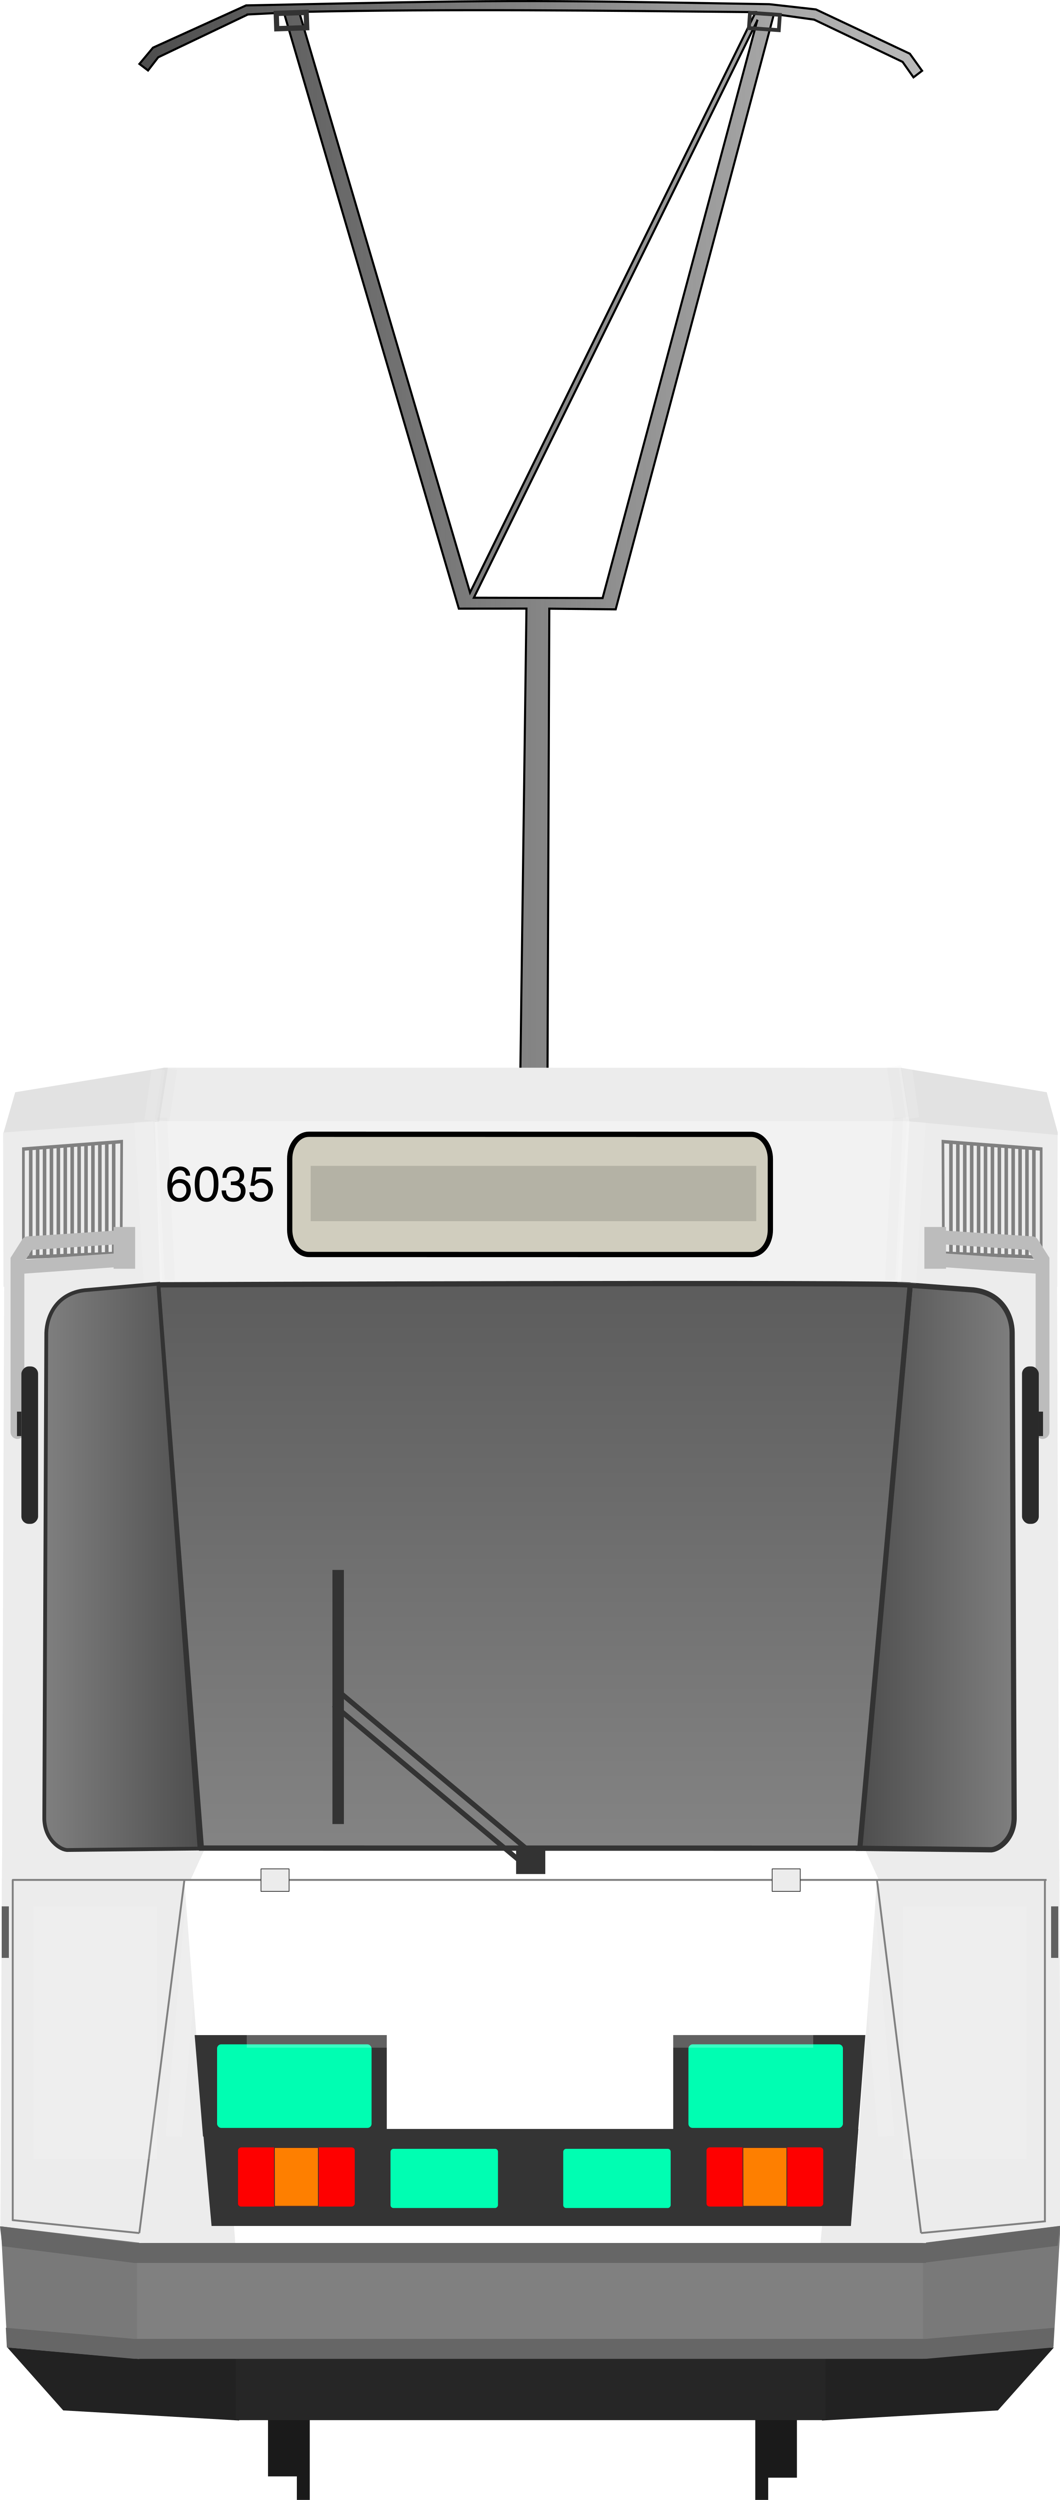 <?xml version="1.0" encoding="utf-8" standalone="no"?>
<!DOCTYPE svg PUBLIC "-//W3C//DTD SVG 1.1//EN" "http://www.w3.org/Graphics/SVG/1.1/DTD/svg11.dtd">
<svg version="1.1" xmlns="http://www.w3.org/2000/svg" height="660.3" width="280.08">
<defs>
<linearGradient id="linearGradient4727" y2="399.26" gradientUnits="userSpaceOnUse" x2="717.57" gradientTransform="matrix(.883 0 0 1.001 80.16 -.229)" y1="399.26" x1="682.69"><stop stop-color="#4d4d4d" offset="0"/><stop stop-color="#808080" offset="1"/></linearGradient>
<linearGradient id="linearGradient5593-4" y2="144.52" gradientUnits="userSpaceOnUse" y1="144.52" gradientTransform="translate(248.24,60.754)" x2="541.08" x1="296.97"><stop stop-color="#4d4d4d" offset="0"/><stop stop-opacity="0" stop-color="#4d4d4d" offset="1"/></linearGradient>
<linearGradient id="linearGradient4713-7" y2="399.25" gradientUnits="userSpaceOnUse" x2="557.86" gradientTransform="matrix(1.213 0 0 1.407 -623.14 -147.61)" y1="399.25" x1="522.98"><stop stop-color="#808080" offset="0"/><stop stop-color="#4d4d4d" offset="1"/></linearGradient>
<linearGradient id="linearGradient4681-0" x1="627.24" gradientUnits="userSpaceOnUse" y1="304.29" gradientTransform="translate(-0 4.2122e-7)" x2="627.24" y2="650.99"><stop stop-color="#4d4d4d" offset="0"/><stop stop-color="#cdcdcd" offset="1"/></linearGradient>
<filter id="filter1475" style="color-interpolation-filters:sRGB" height="2.728" width="1.438" y="-.864" x="-.219"><feGaussianBlur stdDeviation="10.734"/></filter>
<filter id="filter3025" style="color-interpolation-filters:sRGB" height="1.363" width="1.742" y="-.181" x="-.371"><feGaussianBlur stdDeviation="5.045"/></filter>
<filter id="filter3025-2" style="color-interpolation-filters:sRGB" height="1.363" width="1.742" y="-.181" x="-.371"><feGaussianBlur stdDeviation="5.045"/></filter>
<filter id="filter2807" style="color-interpolation-filters:sRGB" height="2.851" width="1.597" y="-.925" x="-.298"><feGaussianBlur stdDeviation="18.607"/></filter>
<filter id="filter1814" style="color-interpolation-filters:sRGB" height="1.068" width="1.38" y="-.034" x="-.19"><feGaussianBlur stdDeviation="0.198"/></filter>
<filter id="filter2008" style="color-interpolation-filters:sRGB" height="1.033" width="1.086" y="-.017" x="-.043"><feGaussianBlur stdDeviation="0.097"/></filter>
<filter id="filter1814-3" style="color-interpolation-filters:sRGB" height="1.068" width="1.38" y="-.034" x="-.19"><feGaussianBlur stdDeviation="0.198"/></filter>
<filter id="filter2008-0" style="color-interpolation-filters:sRGB" height="1.033" width="1.086" y="-.017" x="-.043"><feGaussianBlur stdDeviation="0.097"/></filter>
<filter id="filter1722" style="color-interpolation-filters:sRGB" height="1.032" width="1.185" y="-.016" x="-.093"><feGaussianBlur stdDeviation="0.29"/></filter>
<filter id="filter1722-5" style="color-interpolation-filters:sRGB" height="1.032" width="1.185" y="-.016" x="-.093"><feGaussianBlur stdDeviation="0.29"/></filter>
<filter id="filter1722-9" style="color-interpolation-filters:sRGB" height="1.032" width="1.185" y="-.016" x="-.093"><feGaussianBlur stdDeviation="0.29"/></filter>
<filter id="filter1722-5-6" style="color-interpolation-filters:sRGB" height="1.032" width="1.185" y="-.016" x="-.093"><feGaussianBlur stdDeviation="0.29"/></filter>
<filter id="filter1487" style="color-interpolation-filters:sRGB" height="2.454" width="1.314" y="-.727" x="-.157"><feGaussianBlur stdDeviation="11.471"/></filter>
<filter id="filter1487-3" style="color-interpolation-filters:sRGB" height="2.454" width="1.314" y="-.727" x="-.157"><feGaussianBlur stdDeviation="11.471"/></filter>
</defs>
<g transform="matrix(1.377 0 0 1.406 -417.16 -76.314)">
<g transform="translate(.827)" fill="#1a1a1a">
<rect transform="scale(-1,1)" height="15.176" width="2.482" y="508.73" x="-449.53"/>
<rect y="508.73" x="359.08" height="15.176" width="2.482"/>
<g transform="matrix(.527 0 0 .869 315.81 -56.746)">
<rect y="627.74" width="13.436" x="71.611" height="35.357"/>
</g>
<rect transform="scale(-1,1)" height="30.738" width="7.083" y="488.99" x="-455.04"/>
</g>
<g fill="#222">
<path d="m304.35 495.26 10.725 11.828 33.77 1.899 0.034-12.065z"/>
<path d="m505.18 495.26-10.74 11.83l-33.77 1.899-0.034-12.065z"/>
</g>
<path d="m348.21 493.75h113.11v15.168h-113.11z" fill="#262626"/>
<g transform="translate(-215.51,-50.637)">
<path stroke="#000" stroke-width=".4" d="m565.68 105.93-17.872 7.943c-0.006 0.006-2.596 3.05-2.596 3.05l1.654 1.23 1.953-2.476 17.165-8.028-0.002-0.016 6.958-0.34 33.563 111.96 12.973-0.01-1.181 87.851 5.221 0.012 0.346-87.851 12.736 0.133 30.368-111.84 7.714 1.054 16.975 7.939 2.087 2.901 1.651-1.232-2.345-3.2-18.029-8.323-8.944-0.984c-49.594-0.839-49.568-0.795-100.39 0.228zm97.776 1.267s-36.796 73.121-54.804 109.03l-32.79-109.07c29.199-0.613 58.395-0.231 87.594 0.04zm0.297 1.601-29.668 108.47-24.698-0.068c18.13-36.13 54.37-108.4 54.37-108.4z" fill="url(#linearGradient5593-4)"/>
<rect transform="matrix(.999 -.034 .035 .999 0 0)" height="2.88" width="5.754" stroke="#333" y="126.86" x="567.59" stroke-width="1" fill="none"/>
<path d="m692.38 314.84-1.815 31.41 30.773 0.404 0.072-29.043z" fill="#ececec"/>
<path d="m549.98 305.48-1.707 10.097 145.35 0.001-1.395-9.877l-0.89-0.19z" fill="#ececec"/>
<path d="m691.33 305.51 1.621 10.068 28.457 2.555 0.002-0.521-2.099-7.512z" fill="#e2e2e2"/>
<path d="m692.94 345.6-9.739 106.53 38.481 0.465-0.39-106.45z" fill="#ececec"/>
<path d="m547.6 315.56 0.895 30.669 142.84 0.018 1.616-30.672z" fill="#f2f2f2"/>
<path d="m682.66 451.85 0.158 6.737 38.933-0.273-0.053-5.94z" fill="#ececec"/>
<path d="m721.99 522.38-26.628 3.64 0.017 21.964 25.228-2.208z" fill="#797979"/>
<path d="m682.76 458.13-7.145 70.832 46.389-5.899-0.26-65.136z" fill="#ececec"/>
<path d="m547.61 345.59 9.739 106.53-38.481 0.465 0.39-106.45z" fill="#ececec"/>
<path d="m550.68 305.48-1.679 10.111-29.843 2.772-0.013-0.695 2.233-7.569 28.601-4.614z" fill="#e2e2e2"/>
<g transform="translate(5e-4,0.1)">
<g fill="#ececec">
<path d="m557.89 451.84-0.158 6.782-38.922-0.608 0.065-5.65z"/>
<path d="m518.59 522.51 26.59 3.111-0.017 22.347-25.3-2.171z" fill="#797979"/>
<path d="m557.79 458.11s6.042 68.429 5.94 70.156l-45.184-5.223 0.26-65.136z"/>
<path d="m557.71 452.21-2.984 6.396 132.67 0.018-2.986-6.396z" fill="#fff"/>
</g>
<g stroke="#333" stroke-width="1px">
<g stroke-width="1">
<path d="m693.1 346.25-9.9 105.78 25.29 0.276c1.419 0.089 4.645-1.979 4.566-6.178l-0.385-90.975c-0.013-3.16-1.945-7.379-7.406-8.011z" fill="url(#linearGradient4727)"/>
</g>
<path stroke="#333" stroke-width="1" d="m548.72 346.18 8.377 105.81 126.35 0.018 9.657-105.76c-0.17-0.65-144.39-0.07-144.39-0.07z" fill="url(#linearGradient4681-0)"/>
<rect transform="matrix(.773 .634 -.481 .876 0 0)" height="2.613" width="47.753" stroke="#333" y="-44.051" x="728.14" stroke-width=".971" fill="none"/>
<rect height="3.756" width="4.603" y="452.61" x="617.99" fill="#333"/>
<path stroke-linejoin="round" d="m553.89 458.02h132.77l-3.93 53.666h-124.56z" stroke="#fff" stroke-width=".146" fill="#fff"/>
</g>
<rect height="47.735" width="2.196" y="399.74" x="582.25" fill="#333"/>
<path d="m557.38 504.75h125.79l-1.437 18.226h-122.68z" fill="#343434"/>
</g>
<g stroke="#333" transform="matrix(1 0 0 .892 0 66.634)" fill="#ddd">
<g stroke="#333" transform="translate(.449)">
<rect ry=".694" transform="scale(-1,1)" height="12.627" width="22.561" y="495.08" x="-586.16" stroke-width=".16" fill="#fe0000"/>
<path stroke-width=".148" d="m579.09 495.2 0.001 12.347h-8.403l-0.023-12.347z" fill="#fe7f00"/>
<g transform="translate(0 .312)">
<rect ry=".694" transform="scale(-1,1)" height="12.627" width="22.561" y="494.76" x="-676.06" stroke-width=".16" fill="#fe0000"/>
<path stroke-width=".148" d="m668.99 494.89 0.001 12.347h-8.403l-0.023-12.347z" fill="#fe7f00"/>
</g>
</g>
</g>
<path stroke="#808080" stroke-width=".359" d="m520.81 458.07h198.47" fill="none"/>
<rect transform="matrix(-.998 -.067 -.07 .998 0 0)" height="2.88" width="5.753" stroke="#333" y="62.685" x="-673.84" stroke-width=".719" fill="none"/>
<g stroke-linejoin="round" transform="translate(1.127)" stroke="#333" stroke-width=".144" fill="#ececec">
<rect height="4.221" width="5.389" y="456" x="567.41"/>
<rect height="4.221" width="5.389" y="456" x="665.5"/>
</g>
</g>
<g stroke="#333" transform="translate(40.213 20.074)">
<g stroke="#333" stroke-width=".145" transform="translate(-12.268)" fill="#00feb2">
<rect ry=".619" transform="scale(-1,1)" height="11.266" width="20.764" y="437.8" x="-370.63"/>
<rect ry=".619" transform="scale(-1,1)" height="11.266" width="20.764" y="437.8" x="-403.77"/>
</g>
</g>
</g>
<path d="m40.92 296.17 1.345 42.848-41.343 0.836-0.1-40.724z" fill="#ececec"/>
<g transform="matrix(1 0 0 1.291 .045 -98.343)">
<path stroke="#808080" stroke-width=".708" d="m249.1 309.74 0.135 22.826 25.824 0.851v-22.161z" fill="none"/>
<g stroke-width=".923" transform="matrix(.725 0 0 .811 73.348 62.973)" fill="#808080">
<rect y="304.43" width="1.293" height="28.076" x="244.69"/>
<rect y="304.36" width="1.293" height="28.076" x="247.21"/>
<rect y="304.92" width="1.293" height="27.594" x="249.73"/>
<rect y="304.92" width="1.293" height="27.58" x="252.25"/>
<rect y="304.92" width="1.293" height="28.076" x="254.77"/>
<rect y="305.17" width="1.293" height="27.453" x="257.29"/>
<rect y="305.1" width="1.293" height="27.827" x="259.81"/>
<rect y="305.41" width="1.293" height="27.578" x="262.33"/>
<rect y="305.41" width="1.293" height="27.515" x="264.85"/>
<rect y="305.73" width="1.293" height="27.204" x="267.37"/>
<rect y="305.42" width="1.293" height="27.631" x="269.88"/>
<rect y="305.91" width="1.293" height="27.329" x="272.4"/>
<rect y="306.1" width="1.293" height="27.329" x="274.92"/>
</g>
<path stroke="#808080" stroke-width=".708" d="m32.1 309.74-0.135 22.826-25.824 0.851v-22.161z" fill="none"/>
<g stroke-width=".923" transform="matrix(-.725 0 0 .811 207.86 62.973)" fill="#808080">
<rect y="304.43" width="1.293" height="28.076" x="244.69"/>
<rect y="304.36" width="1.293" height="28.076" x="247.21"/>
<rect y="304.92" width="1.293" height="27.594" x="249.73"/>
<rect y="304.92" width="1.293" height="27.58" x="252.25"/>
<rect y="304.92" width="1.293" height="28.076" x="254.77"/>
<rect y="305.17" width="1.293" height="27.453" x="257.29"/>
<rect y="305.1" width="1.293" height="27.827" x="259.81"/>
<rect y="305.41" width="1.293" height="27.578" x="262.33"/>
<rect y="305.41" width="1.293" height="27.515" x="264.85"/>
<rect y="305.73" width="1.293" height="27.204" x="267.37"/>
<rect y="305.42" width="1.293" height="27.631" x="269.88"/>
<rect y="305.91" width="1.293" height="27.329" x="272.4"/>
<rect y="306.1" width="1.293" height="27.329" x="274.92"/>
</g>
</g>
<g stroke="#808080" stroke-width=".5" fill="none">
<g transform="translate(.022 -4.347)">
<path d="m48.694 500.96-11.906 93.2"/>
<path d="m231.7 500.96 11.64 93.191"/>
<path d="m3.344 500.78v90.144"/>
</g>
<g transform="translate(.022 -4.347)">
<path d="m276.07 500.78v90.475"/>
<path d="m3.199 590.73 33.589 3.432"/>
</g>
<path d="m276.3 586.69-32.938 3.113"/>
</g>
<g transform="translate(.022 -4.347)" fill="#606060">
<path d="m277.71 507.87h1.891v13.606h-1.891z"/>
<path d="m0.431 507.87h1.891v13.606h-1.891z"/>
</g>
<path stroke="#333" d="m41.825 339.07 10.898 149.19-34.748 0.377c-1.949 0.126-6.382-2.782-6.273-8.686l0.529-127.91c0.153-4.441 2.672-10.375 10.175-11.263z" fill="url(#linearGradient4713-7)"/>
<g transform="translate(-.307 -2)">
<g stroke="#bcbcbc" stroke-width="3.646" fill="none">
<path d="m248.16 328.75 24.821 1.625"/>
<path d="m247.97 334.75 28.536 2" fill="none"/>
<path stroke-linecap="round" d="m272.98 330.37 2.792 4.375v45.491" fill="none"/>
</g>
<rect ry="1.954" height="41.582" width="4.432" y="362.91" x="270.35" fill="#2a2a2a"/>
<rect ry="0" height="6.459" width="1.17" y="374.85" x="274.73" fill="#2a2a2a"/>
<rect ry="0" height="11.029" width="5.718" y="326.08" x="244.55" fill="#bcbcbc"/>
<g stroke="#bcbcbc" stroke-width="3.639" fill="none">
<path d="m32.421 328.75-24.721 1.63"/>
<path d="m32.604 334.75-28.421 2"/>
<path stroke-linecap="round" d="m7.7 330.37-2.781 4.375v45.491"/>
</g>
<rect ry="1.954" transform="scale(-1,1)" height="41.582" width="4.414" y="362.91" x="-10.372" fill="#2a2a2a"/>
<rect ry="0" transform="scale(-1,1)" height="6.459" width="1.166" y="374.85" x="-5.958" fill="#2a2a2a"/>
<rect ry="0" transform="scale(-1,1)" height="11.029" width="5.695" y="326.08" x="-36.017" fill="#bcbcbc"/>
</g>
<path stroke="#000" stroke-width="1.391" d="m81.603 299.59c-2.801 0-5.056 2.919-5.056 6.543v18.67c0 3.623 2.255 6.54 5.056 6.54l116.89 0.022c2.801 0 5.056-2.917 5.056-6.54v-18.67c0-3.623-2.255-6.543-5.056-6.543z" fill="#d0cdbe"/>
<g stroke-width=".152px">
<path d="m49.13 310.52q-0.14-0.73-0.527-1.066-0.387-0.336-1.003-0.336-0.603 0-1.085 0.349-0.476 0.349-0.768 1.123-0.286 0.774-0.362 1.98 0.704-1.136 2.158-1.136 1.282 0 2.075 0.8 0.8 0.8 0.8 2.082 0 0.774-0.33 1.523-0.324 0.742-1.003 1.174-0.679 0.425-1.656 0.425-1.403 0-2.208-0.869-1.003-1.079-1.003-3.401 0-1.567 0.393-2.741 0.4-1.174 1.161-1.745 0.762-0.578 1.84-0.578 0.698 0 1.269 0.273 0.425 0.203 0.717 0.527 0.298 0.324 0.451 0.711 0.152 0.381 0.197 0.907zm-3.586 3.877q0 0.907 0.533 1.466 0.533 0.558 1.326 0.558 0.787 0 1.314-0.552 0.533-0.558 0.533-1.479 0-0.914-0.501-1.428-0.495-0.52-1.345-0.52-0.85 0-1.358 0.52-0.501 0.514-0.501 1.434z"/>
<path d="m51.453 312.83q0-2.513 1.003-3.757 0.781-0.971 2.196-0.971 0.666 0 1.174 0.222 0.514 0.216 0.882 0.616 0.273 0.292 0.508 0.812 0.241 0.52 0.368 1.276 0.133 0.755 0.133 1.663 0 2.532-0.984 3.757-0.793 0.99-2.183 0.99-0.971 0-1.675-0.52-0.704-0.527-1.066-1.618-0.355-1.091-0.355-2.469zm1.25 0.019q0 2.158 0.571 2.951 0.451 0.622 1.301 0.622 0.825 0 1.276-0.635 0.622-0.882 0.622-3.059 0-2.189-0.578-2.989-0.444-0.622-1.301-0.622-0.977 0-1.434 0.914-0.457 0.907-0.457 2.818z"/>
<path d="m59.709 314.43q0.038 1.009 0.527 1.498 0.489 0.489 1.396 0.489 0.946 0 1.472-0.489 0.533-0.495 0.533-1.276 0-0.444-0.152-0.774-0.152-0.33-0.47-0.533-0.317-0.209-0.869-0.286-0.317-0.051-1.149-0.051v-0.939q0.946 0.013 1.39-0.108 0.444-0.127 0.698-0.476 0.254-0.355 0.254-0.876 0-0.666-0.438-1.079-0.432-0.419-1.199-0.419-0.578 0-0.99 0.228-0.406 0.222-0.616 0.66-0.203 0.432-0.228 1.111h-1.091q0.019-0.685 0.14-1.104 0.19-0.641 0.597-1.085 0.412-0.444 0.977-0.635 0.565-0.19 1.199-0.19 1.345 0 2.082 0.685 0.736 0.685 0.736 1.764 0 0.679-0.305 1.142-0.305 0.457-0.901 0.698 0.489 0.152 0.755 0.349 0.393 0.286 0.609 0.73 0.216 0.444 0.216 1.066 0 0.831-0.406 1.529-0.4 0.692-1.155 1.034-0.749 0.336-1.669 0.336-0.793 0-1.377-0.216-0.578-0.222-0.939-0.609-0.362-0.393-0.558-0.914-0.19-0.52-0.235-1.263z"/>
<path d="m66.195 313.18 0.755-4.874h4.664v1.091h-3.871l-0.393 2.507q0.387-0.279 0.8-0.425 0.419-0.146 0.933-0.146 1.117 0 1.948 0.628 1.091 0.825 1.091 2.304 0 0.844-0.387 1.587-0.381 0.743-1.111 1.161-0.73 0.419-1.745 0.419-0.965 0-1.644-0.362-0.673-0.362-1.028-1.003-0.254-0.463-0.324-1.161h1.168q0.07 0.698 0.546 1.104 0.476 0.406 1.301 0.406 0.882 0 1.428-0.565 0.546-0.565 0.546-1.504 0-0.901-0.539-1.447-0.539-0.552-1.415-0.552-1.098 0-1.732 0.882z"/>
</g>
<rect height="30.584" width="207.69" y="592.44" x="36.194" stroke-width="1.513" fill="#808080"/>
<g transform="translate(.63)" fill="#343434">
<path d="m53.014 564.31-2.211-26.79h50.767v26.74z"/>
<path d="m225.98 564.31 2.036-26.792h-50.768v26.744z"/>
</g>
<g stroke="#333" stroke-width=".288" transform="translate(.416)" fill="#00feb2">
<rect ry="1.229" height="22.365" width="41.11" y="539.82" x="56.797"/>
<rect ry="1.229" transform="scale(-1,1)" height="22.365" width="41.11" y="539.82" x="-222.45"/>
</g>
<g fill="#666">
<rect ry="0" height="5.261" width="209.26" y="592.44" x="35.409"/>
<rect ry="0" height="5.261" width="209.26" y="617.76" x="35.409"/>
<path d="m35.409 597.7-34.791-4.42-0.618-5.25 35.409 4.41z"/>
<path d="m35.409 623.02-33.596-3-0.275-5.19 33.871 2.93z"/>
<path d="m244.67 623.02 33.596-2.998 0.276-5.194-33.871 2.93z"/>
<path d="m244.67 597.58 34.791-4.416 0.618-5.252-35.409 4.406z"/>
</g>
<g fill-opacity=".125" fill="#fff" transform="translate(-.05 0)">
<rect transform="matrix(.068 -.801 .103 .005 -9.334 592.27)" height="41.609" filter="url(#filter1487)" width="83.557" y="490.88" x="38.115"/>
<rect transform="matrix(-.068 -.801 -.103 .005 289.52 592.2)" height="41.609" filter="url(#filter1487-3)" width="83.557" y="490.88" x="38.115"/>
</g>
<g transform="translate(-.463 0)">
<g transform="translate(0 .003)">
<rect fill-opacity=".125" transform="rotate(3.398,-11.122,76.139)" height="42.689" filter="url(#filter1722)" width="4.977" y="280.91" x="252.69" fill="#fff"/>
<rect fill-opacity=".023" transform="matrix(1.927 -.07 -.048 1.004 -243.95 31.163)" height="42.689" filter="url(#filter1722-5)" width="1.404" y="280.91" x="256.26" fill="#676767"/>
</g>
<rect fill-opacity=".125" transform="matrix(-.998 .059 .059 .998 276.51 .796)" height="42.689" filter="url(#filter1722-9)" width="4.977" y="280.91" x="252.69" fill="#fff"/>
<rect fill-opacity=".023" transform="matrix(-1.927 -.07 .048 1.004 524.96 31.166)" height="42.689" filter="url(#filter1722-5-6)" width="1.404" y="280.91" x="256.26" fill="#676767"/>
</g>
<g transform="translate(-.302 0)">
<rect fill-opacity=".023" transform="matrix(1.523 .232 -.148 .973 17.642 -2.656)" height="14.032" filter="url(#filter1814)" width="2.505" y="282" x="44.235" fill="#676767"/>
<rect fill-opacity=".125" transform="rotate(8.183,41.133,303.2)" height="13.671" filter="url(#filter2008)" width="3.498" y="282.5" x="37.422" fill="#fff"/>
<rect fill-opacity=".023" transform="matrix(-1.523 .232 .148 .973 264.09 -3.296)" height="14.032" filter="url(#filter1814-3)" width="2.505" y="282" x="44.235" fill="#676767"/>
<rect fill-opacity=".125" transform="matrix(-.99 .142 .142 .99 238.16 -3.408)" height="13.671" filter="url(#filter2008-0)" width="3.498" y="282.5" x="37.422" fill="#fff"/>
</g>
<rect fill-opacity=".226" transform="matrix(1 0 0 .736 -1.256 139.3)" height="48.263" filter="url(#filter2807)" width="149.69" y="497.32" x="66.45" fill="#fff"/>
<g fill-opacity=".105" fill="#fff" transform="translate(-.754 0)">
<rect height="66.771" filter="url(#filter3025)" width="32.644" y="503.51" x="239.39"/>
<rect transform="matrix(-1,0,0,1,51.761,1.802)" height="66.771" filter="url(#filter3025-2)" width="32.644" y="501.71" x="9.559"/>
</g>
<rect fill-opacity=".16" transform="matrix(1 0 0 .49 .495 161.13)" height="29.814" filter="url(#filter1475)" width="117.73" y="299.6" x="81.596" fill="#212121"/>
</svg>
